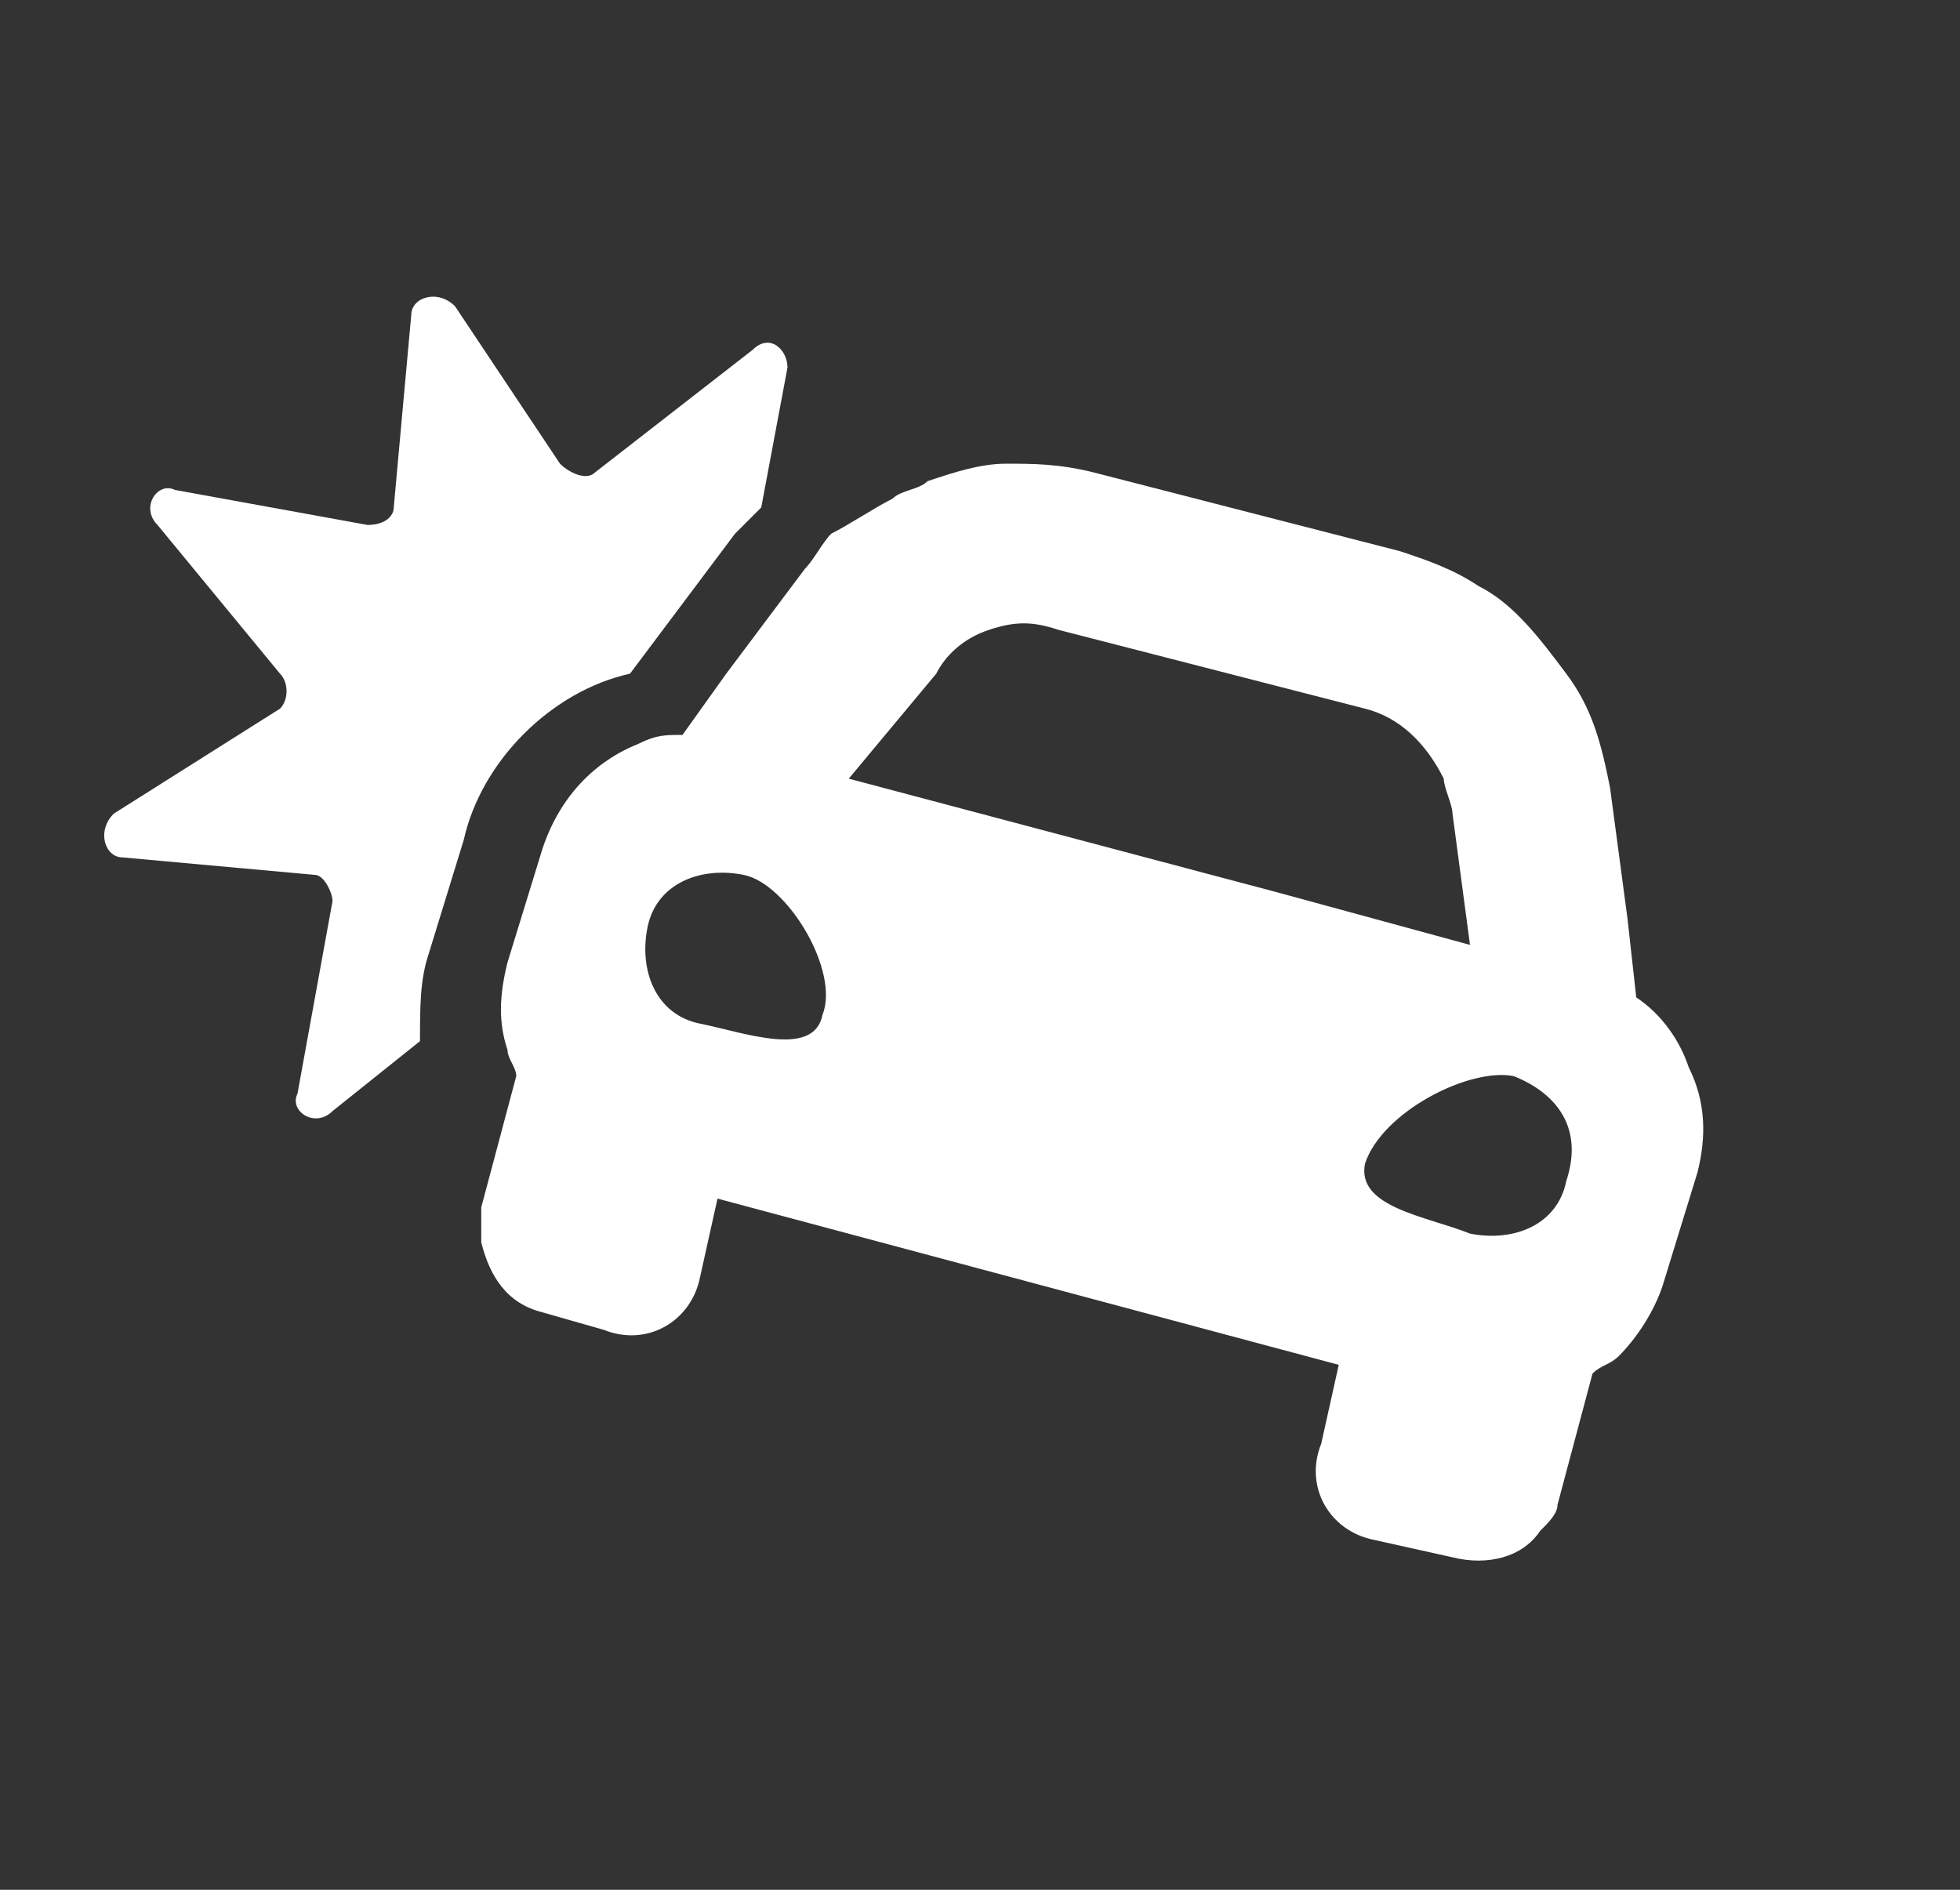 <svg xmlns="http://www.w3.org/2000/svg" xmlns:xlink="http://www.w3.org/1999/xlink" id="Layer_1" x="0px" y="0px" viewBox="0 0 22.4 21.6" style="enable-background:new 0 0 22.4 21.6;" xml:space="preserve"><rect x="0" y="0" width="22.4" height="21.6" fill="#333333" stroke="none"/><style type="text/css">	.st0{fill:#FFFFFF;}</style><path class="st0" d="M5.3,9.6l-0.4,1.3c-0.1,0.3-0.1,0.6-0.1,1l-1,0.8c-0.2,0.2-0.5,0-0.4-0.2l0.4-2.2c0-0.1-0.1-0.3-0.2-0.3 L1.4,9.8c-0.2,0-0.3-0.3-0.1-0.5l1.9-1.2C3.3,8,3.3,7.8,3.2,7.7L1.8,6C1.6,5.8,1.8,5.5,2,5.6L4.2,6c0.2,0,0.3-0.1,0.3-0.2l0.2-2.2 c0-0.2,0.3-0.3,0.5-0.1l1.2,1.8c0.1,0.1,0.3,0.2,0.4,0.1L8.6,4C8.8,3.8,9,4,9,4.2L8.7,5.8C8.6,5.9,8.5,6,8.4,6.1L7.5,7.3L7.2,7.7 C6.3,7.9,5.5,8.7,5.3,9.6z M19.4,13.4L19,14.7c-0.1,0.3-0.3,0.6-0.5,0.8c-0.1,0.1-0.2,0.1-0.3,0.2l-0.4,1.5c0,0.1-0.1,0.2-0.2,0.3 c-0.2,0.3-0.6,0.4-1,0.3l-0.9-0.2c-0.5-0.1-0.8-0.6-0.6-1.1l0.2-0.9l-7.1-1.9l-0.2,0.9c-0.1,0.5-0.6,0.8-1.1,0.6L6.2,15 c-0.4-0.1-0.6-0.4-0.7-0.8c0-0.1,0-0.2,0-0.4l0.4-1.5c0-0.1-0.1-0.2-0.1-0.3c-0.1-0.3-0.1-0.6,0-1l0.4-1.3c0.2-0.6,0.6-1,1.1-1.2 c0.2-0.1,0.3-0.1,0.5-0.1l0.5-0.7l0.9-1.2c0.1-0.1,0.2-0.3,0.3-0.4C9.7,6,10,5.8,10.2,5.7c0.1-0.1,0.3-0.1,0.4-0.2 c0.3-0.1,0.6-0.2,0.9-0.2c0.3,0,0.6,0,1,0.1l3.5,0.9c0.3,0.1,0.6,0.2,0.9,0.4c0.4,0.2,0.7,0.6,1,1c0.3,0.4,0.4,0.8,0.5,1.3l0.2,1.5 l0.1,0.9c0.3,0.2,0.5,0.5,0.6,0.8C19.5,12.6,19.5,13,19.4,13.4z M8.5,10c-0.5-0.1-1,0.1-1.1,0.6c-0.1,0.5,0.1,1,0.6,1.1 c0.5,0.1,1.3,0.4,1.4-0.1C9.6,11.1,9,10.1,8.5,10z M16.8,10.8l-0.2-1.5c0-0.1-0.1-0.3-0.1-0.4c-0.2-0.4-0.5-0.7-0.9-0.8l-3.5-0.9 c-0.3-0.1-0.5-0.1-0.8,0c-0.3,0.1-0.5,0.3-0.6,0.5L9.7,8.9l4.9,1.3L16.8,10.8z M17.3,12.3c-0.5-0.1-1.5,0.4-1.7,1 c-0.1,0.5,0.7,0.6,1.2,0.8c0.5,0.1,1-0.1,1.1-0.6C18.1,12.9,17.8,12.5,17.3,12.3z"></path></svg>